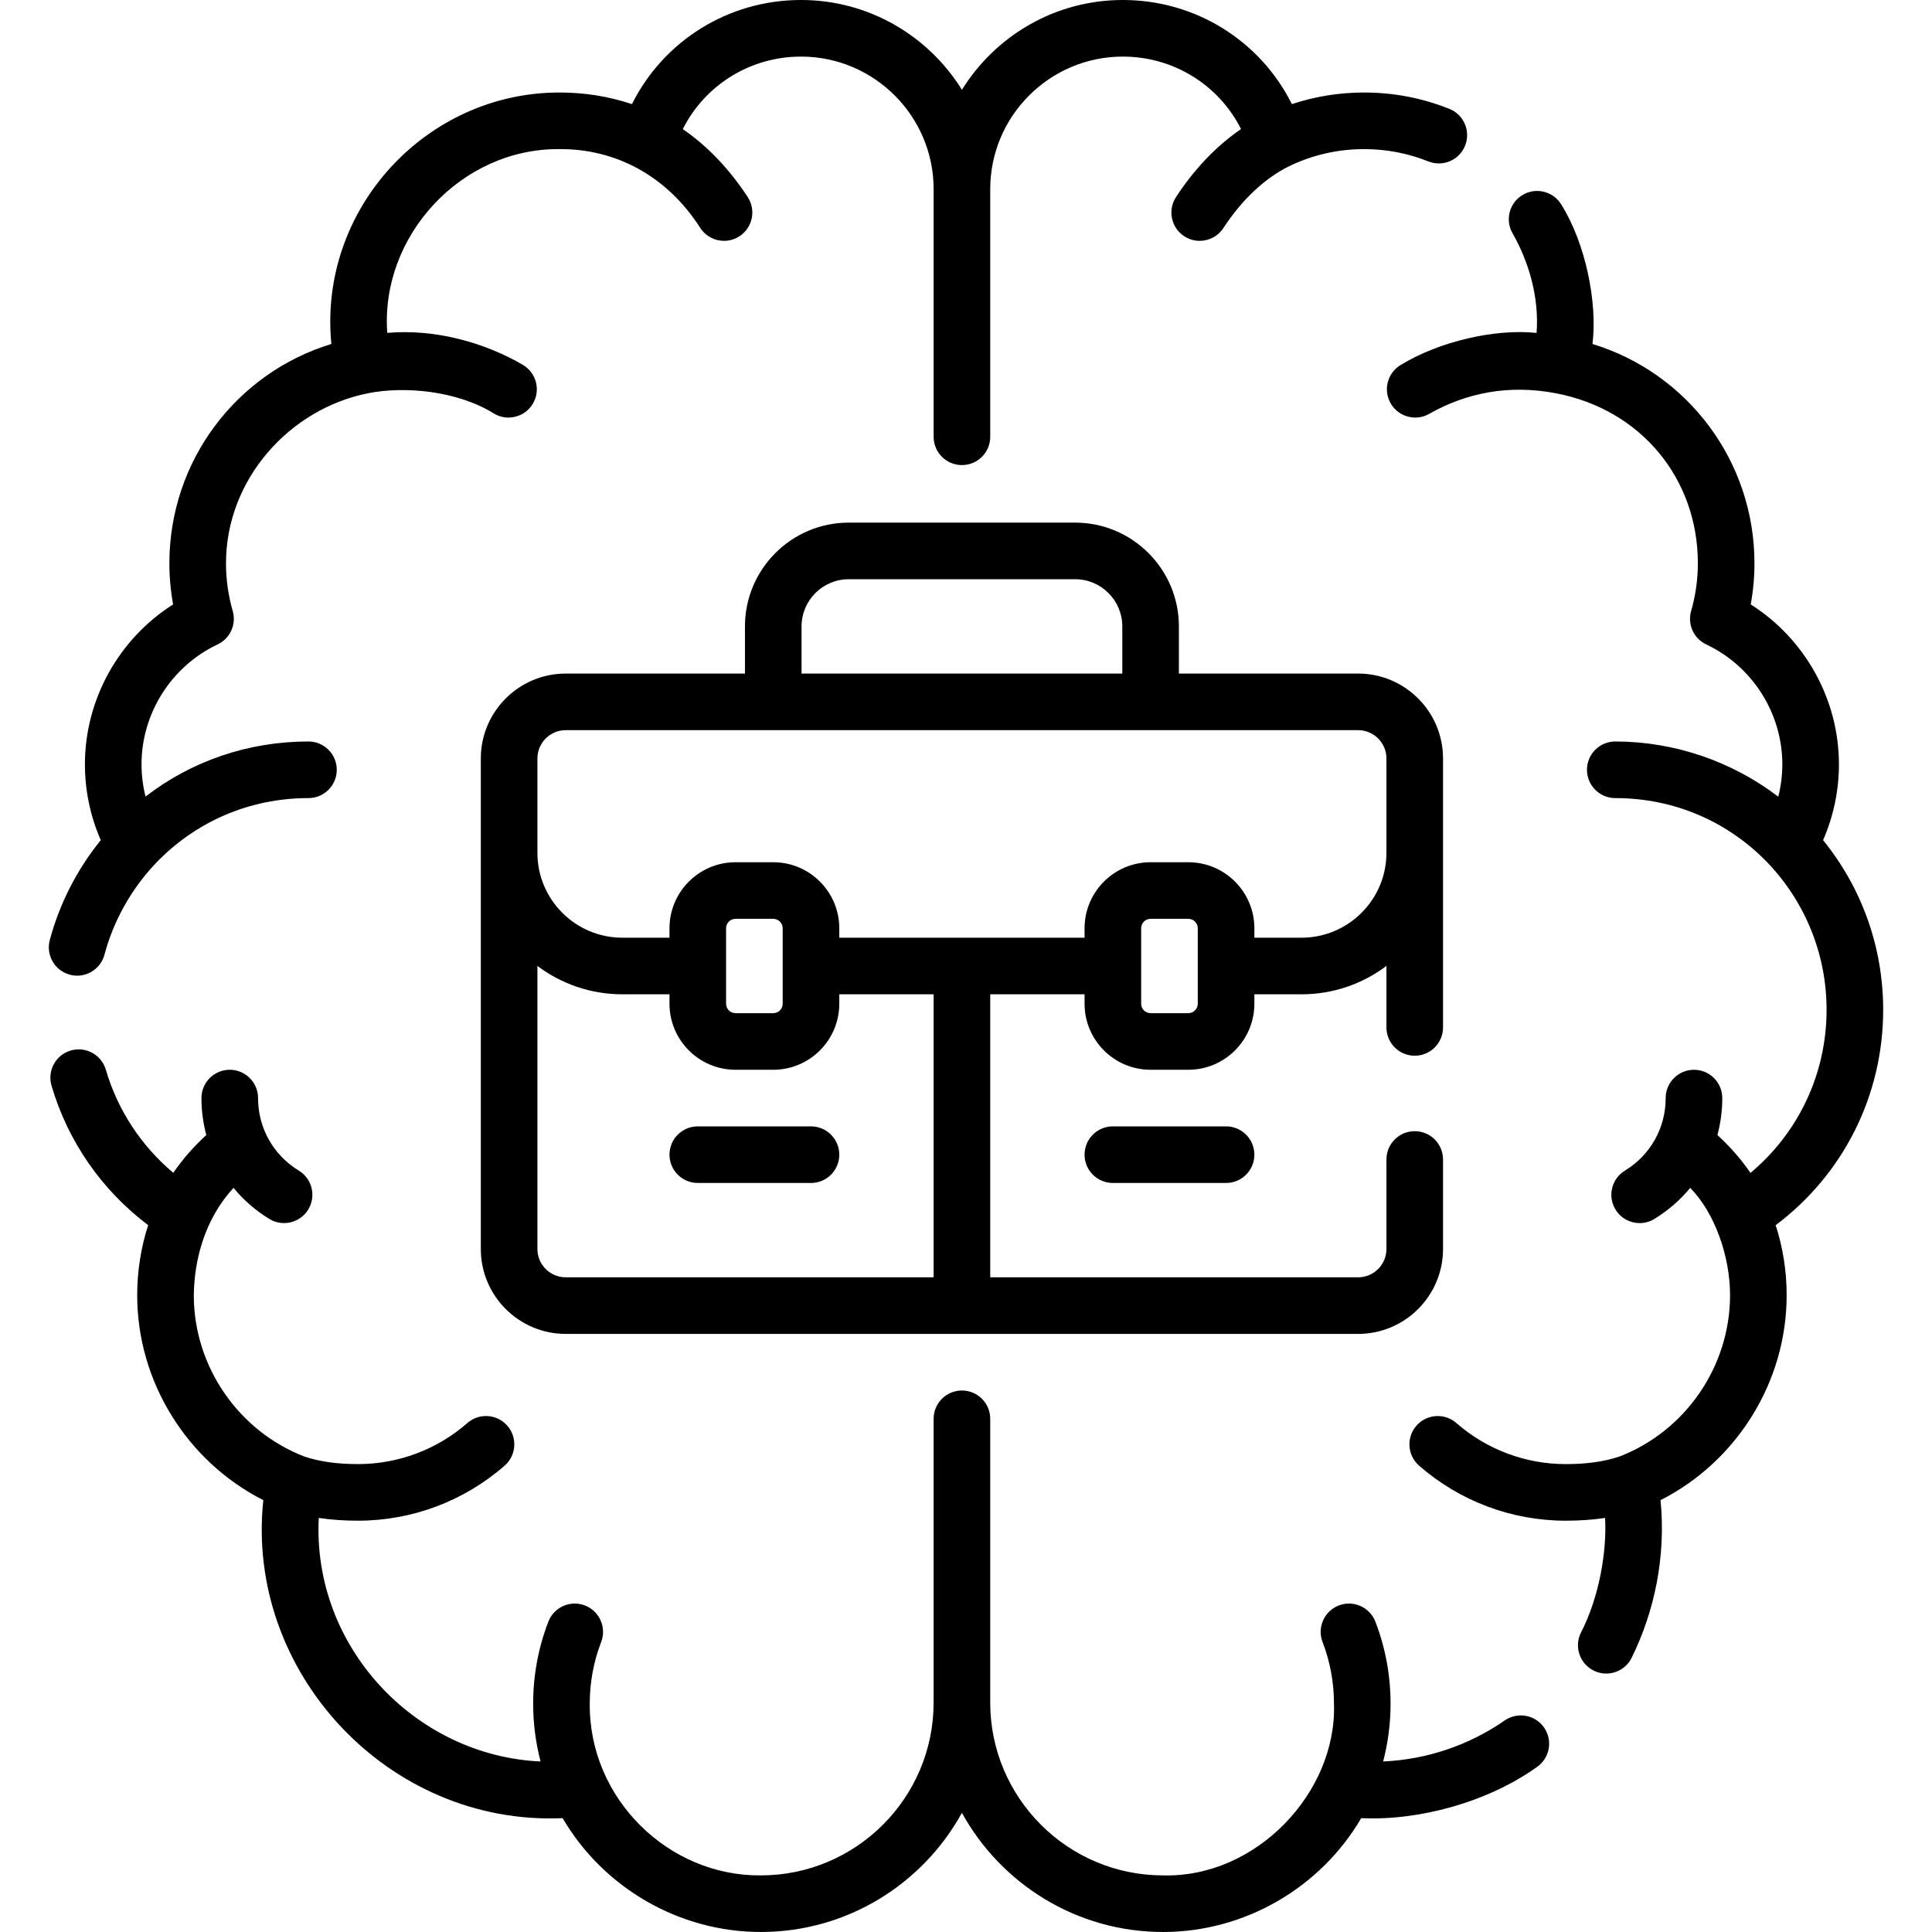 <svg xmlns="http://www.w3.org/2000/svg" id="Capa_1" height="512" viewBox="0 0 512 512" width="512"><g><path d="m18.504 258.305c.648.174 1.3.257 1.941.257 3.312 0 6.345-2.213 7.241-5.565 2.39-8.942 7.031-17.26 13.423-24.056 10.667-11.246 25.098-17.44 40.637-17.44 4.143 0 7.5-3.357 7.5-7.5s-3.357-7.5-7.5-7.5c-15.895 0-30.876 5.122-43.177 14.593-.695-2.778-1.065-5.639-1.065-8.523 0-13.53 7.915-26.009 20.164-31.791 3.324-1.569 5.021-5.317 4.007-8.852-1.186-4.129-1.786-8.388-1.786-12.655 0-22.225 16.833-40.945 37.712-45.07 9.676-1.912 23.579-.665 33.319 5.397 1.204.718 2.527 1.06 3.835 1.06 2.555 0 5.045-1.306 6.448-3.659 2.122-3.558.958-8.162-2.6-10.283-10.016-5.881-23.269-9.629-35.973-8.496-1.894-25.558 19.512-48.975 45.695-48.703 14.594-.096 28.309 6.896 37.269 20.911 1.438 2.202 3.838 3.399 6.286 3.399 1.406 0 2.829-.396 4.095-1.222 3.468-2.266 4.442-6.913 2.178-10.381-4.865-7.448-10.734-13.57-17.21-18.013 5.902-11.689 17.872-19.213 31.339-19.213 19.375 0 35.138 15.763 35.138 35.138v65.617c0 4.143 3.357 7.5 7.5 7.5s7.5-3.357 7.5-7.5v-65.617c0-19.375 15.762-35.138 35.137-35.138 13.459 0 25.426 7.517 31.332 19.196-6.485 4.445-12.363 10.572-17.234 18.029-2.265 3.468-1.29 8.115 2.178 10.381 1.266.826 2.688 1.222 4.095 1.222 2.447 0 4.848-1.197 6.286-3.399 4.874-7.461 10.871-13.111 17.344-16.342 6.25-3.031 12.964-4.569 19.957-4.569 5.881 0 11.602 1.097 17.004 3.259 3.846 1.539 8.211-.33 9.75-4.176s-.33-8.211-4.176-9.75c-7.184-2.875-14.779-4.333-22.578-4.333-6.596 0-13.009 1.032-19.149 3.076-8.393-16.783-25.528-27.594-44.809-27.594-17.99 0-33.79 9.528-42.638 23.799-8.847-14.271-24.647-23.799-42.637-23.799-19.28 0-36.416 10.811-44.808 27.593-6.141-2.044-12.554-3.076-19.149-3.076-35.402-.048-64.006 30.905-60.514 66.641-25.261 7.717-42.923 31.096-42.923 58.114 0 3.656.332 7.307.989 10.906-14.37 9.108-23.374 25.151-23.374 42.392 0 6.923 1.441 13.771 4.199 20.079-6.3 7.781-10.933 16.84-13.508 26.475-1.069 4 1.308 8.111 5.31 9.181z"></path><path d="m398.77 455.94c-9.542 6.606-20.638 10.344-32.223 10.87 1.296-4.96 1.968-10.077 1.968-15.311 0-7.487-1.354-14.799-4.022-21.731-1.486-3.864-5.826-5.794-9.693-4.305-3.865 1.488-5.793 5.828-4.305 9.693 2.004 5.207 3.021 10.705 3.021 16.343.811 23.459-20.536 46.17-45.298 45.5-25.253 0-45.798-20.545-45.798-45.798v-75.201c0-4.143-3.357-7.5-7.5-7.5s-7.5 3.357-7.5 7.5v75.202c0 25.253-20.545 45.798-45.798 45.798-24.405.241-45.558-20.287-45.33-45.5 0-5.638 1.017-11.136 3.021-16.343 1.488-3.865-.439-8.205-4.305-9.693-3.866-1.494-8.207.439-9.693 4.305-2.669 6.933-4.022 14.244-4.022 21.731 0 5.235.672 10.352 1.969 15.312-33.201-1.499-60.537-30.361-58.783-64.545 3.237.49 6.691.733 10.41.733 14.302 0 28.099-5.183 38.85-14.594 3.116-2.729 3.431-7.467.703-10.584-2.73-3.116-7.468-3.432-10.584-.703-8.016 7.017-18.304 10.881-28.97 10.881-5.571 0-10.228-.659-14.233-2.006-17.523-6.776-29.293-23.939-29.293-42.72.102-9.6 3.009-20.328 10.523-28.477 2.634 3.195 5.817 5.99 9.494 8.234 1.22.744 2.567 1.099 3.899 1.099 2.528 0 4.996-1.278 6.409-3.595 2.157-3.536 1.04-8.151-2.496-10.309-6.765-4.128-10.804-11.314-10.804-19.227 0-4.143-3.357-7.5-7.5-7.5s-7.5 3.357-7.5 7.5c0 3.368.445 6.655 1.286 9.8-3.387 3.103-6.324 6.468-8.747 10.01-8.497-7.133-14.738-16.606-17.879-27.321-1.165-3.975-5.326-6.251-9.308-5.087-3.975 1.165-6.252 5.332-5.087 9.308 4.339 14.799 13.336 27.727 25.615 36.968-1.932 5.99-2.907 12.222-2.907 18.597 0 22.927 13.213 44.039 33.425 54.28-4.855 45.396 33.004 86.325 79.317 84.276 10.817 18.481 30.9 30.169 52.519 30.169 22.94 0 42.947-12.774 53.298-31.579 10.351 18.806 30.359 31.58 53.299 31.58 21.618 0 41.701-11.688 52.519-30.169 15.145.717 33.407-4.15 46.573-13.559 3.405-2.357 4.255-7.029 1.896-10.436-2.358-3.404-7.029-4.255-10.436-1.896z"></path><path d="m499.061 267.592c0-16.478-5.62-32.245-15.924-44.946 2.758-6.309 4.198-13.154 4.198-20.076 0-17.24-9.004-33.283-23.374-42.392.657-3.6.989-7.25.989-10.906 0-27.019-17.662-50.397-42.923-58.114 1.332-10.881-1.773-26.557-8.233-36.893-2.12-3.56-6.722-4.727-10.28-2.61-3.56 2.118-4.729 6.721-2.61 10.28 4.067 7.146 7.043 16.577 6.305 26.288-10.959-1.153-25.735 2.223-36.005 8.493-3.558 2.121-4.722 6.726-2.6 10.283 1.403 2.354 3.894 3.659 6.448 3.659 1.307 0 2.631-.342 3.835-1.06 9.671-5.455 20.878-7.76 33.352-5.397 22.838 4.326 37.712 22.846 37.712 45.07 0 4.268-.601 8.526-1.786 12.655-1.015 3.534.683 7.282 4.007 8.852 12.249 5.782 20.164 18.261 20.164 31.791 0 2.897-.372 5.772-1.074 8.561-12.305-9.388-27.542-14.63-43.201-14.63-4.143 0-7.5 3.357-7.5 7.5s3.357 7.5 7.5 7.5c15.56 0 30.004 6.194 40.671 17.442 9.884 10.513 15.329 24.239 15.329 38.65 0 16.915-7.42 32.577-20.167 43.238-2.426-3.549-5.367-6.921-8.761-10.03.842-3.145 1.286-6.432 1.286-9.8 0-4.143-3.357-7.5-7.5-7.5s-7.5 3.357-7.5 7.5c0 7.912-4.039 15.099-10.804 19.227-3.536 2.157-4.653 6.772-2.496 10.309 1.413 2.316 3.881 3.595 6.409 3.595 1.332 0 2.68-.354 3.899-1.099 3.677-2.244 6.86-5.039 9.494-8.234 6.391 6.469 10.577 17.982 10.556 28.477 0 18.74-11.722 35.869-29.182 42.674-4.037 1.379-8.74 2.051-14.376 2.051-10.666 0-20.954-3.864-28.969-10.881-3.117-2.728-7.854-2.413-10.584.703-2.728 3.117-2.413 7.855.703 10.584 10.752 9.411 24.549 14.594 38.851 14.594 3.732 0 7.196-.245 10.442-.738.489 9.007-1.573 21.025-6.396 30.394-1.851 3.706-.347 8.21 3.359 10.061 1.076.537 2.219.792 3.345.792 2.752 0 5.402-1.521 6.716-4.151 6.114-12.364 9.142-26.977 7.668-41.802 20.212-10.241 33.425-31.354 33.425-54.28 0-6.374-.976-12.604-2.906-18.593 17.946-13.477 28.488-34.393 28.488-57.091z"></path><path d="m374.92 279.776c4.143 0 7.5-3.357 7.5-7.5v-71.276c0-12.406-10.094-22.5-22.5-22.5h-47.5v-12.5c0-15.163-12.337-27.5-27.5-27.5h-60c-15.163 0-27.5 12.337-27.5 27.5v12.5h-47.5c-12.406 0-22.5 10.094-22.5 22.5v130c0 12.406 10.094 22.5 22.5 22.5h210c12.406 0 22.5-10.094 22.5-22.5v-23.724c0-4.143-3.357-7.5-7.5-7.5s-7.5 3.357-7.5 7.5v23.724c0 4.136-3.364 7.5-7.5 7.5h-97.5v-75h25v2.5c0 9.649 7.851 17.5 17.5 17.5h10c9.649 0 17.5-7.851 17.5-17.5v-2.5h12.5c8.436 0 16.228-2.801 22.5-7.521v16.297c0 4.143 3.357 7.5 7.5 7.5zm-162.5-113.776c0-6.893 5.607-12.5 12.5-12.5h60c6.893 0 12.5 5.607 12.5 12.5v12.5h-85zm35 172.5h-97.5c-4.136 0-7.5-3.364-7.5-7.5v-75.021c6.272 4.719 14.064 7.521 22.5 7.521h12.5v2.5c0 9.649 7.851 17.5 17.5 17.5h10c9.649 0 17.5-7.851 17.5-17.5v-2.5h25zm-55-72.5v-20c0-1.379 1.121-2.5 2.5-2.5h10c1.379 0 2.5 1.121 2.5 2.5v20c0 1.379-1.121 2.5-2.5 2.5h-10c-1.379 0-2.5-1.121-2.5-2.5zm125 0c0 1.379-1.121 2.5-2.5 2.5h-10c-1.379 0-2.5-1.121-2.5-2.5v-20c0-1.379 1.121-2.5 2.5-2.5h10c1.379 0 2.5 1.121 2.5 2.5zm27.5-17.5h-12.5v-2.5c0-9.649-7.851-17.5-17.5-17.5h-10c-9.649 0-17.5 7.851-17.5 17.5v2.5h-65v-2.5c0-9.649-7.851-17.5-17.5-17.5h-10c-9.649 0-17.5 7.851-17.5 17.5v2.5h-12.5c-12.406 0-22.5-10.094-22.5-22.5v-25c0-4.136 3.364-7.5 7.5-7.5h210c4.136 0 7.5 3.364 7.5 7.5v25c0 12.406-10.094 22.5-22.5 22.5z"></path><path d="m294.92 298.5c-4.143 0-7.5 3.357-7.5 7.5s3.357 7.5 7.5 7.5h30c4.143 0 7.5-3.357 7.5-7.5s-3.357-7.5-7.5-7.5z"></path><path d="m214.92 298.5h-30c-4.143 0-7.5 3.357-7.5 7.5s3.357 7.5 7.5 7.5h30c4.143 0 7.5-3.357 7.5-7.5s-3.358-7.5-7.5-7.5z"></path></g></svg>